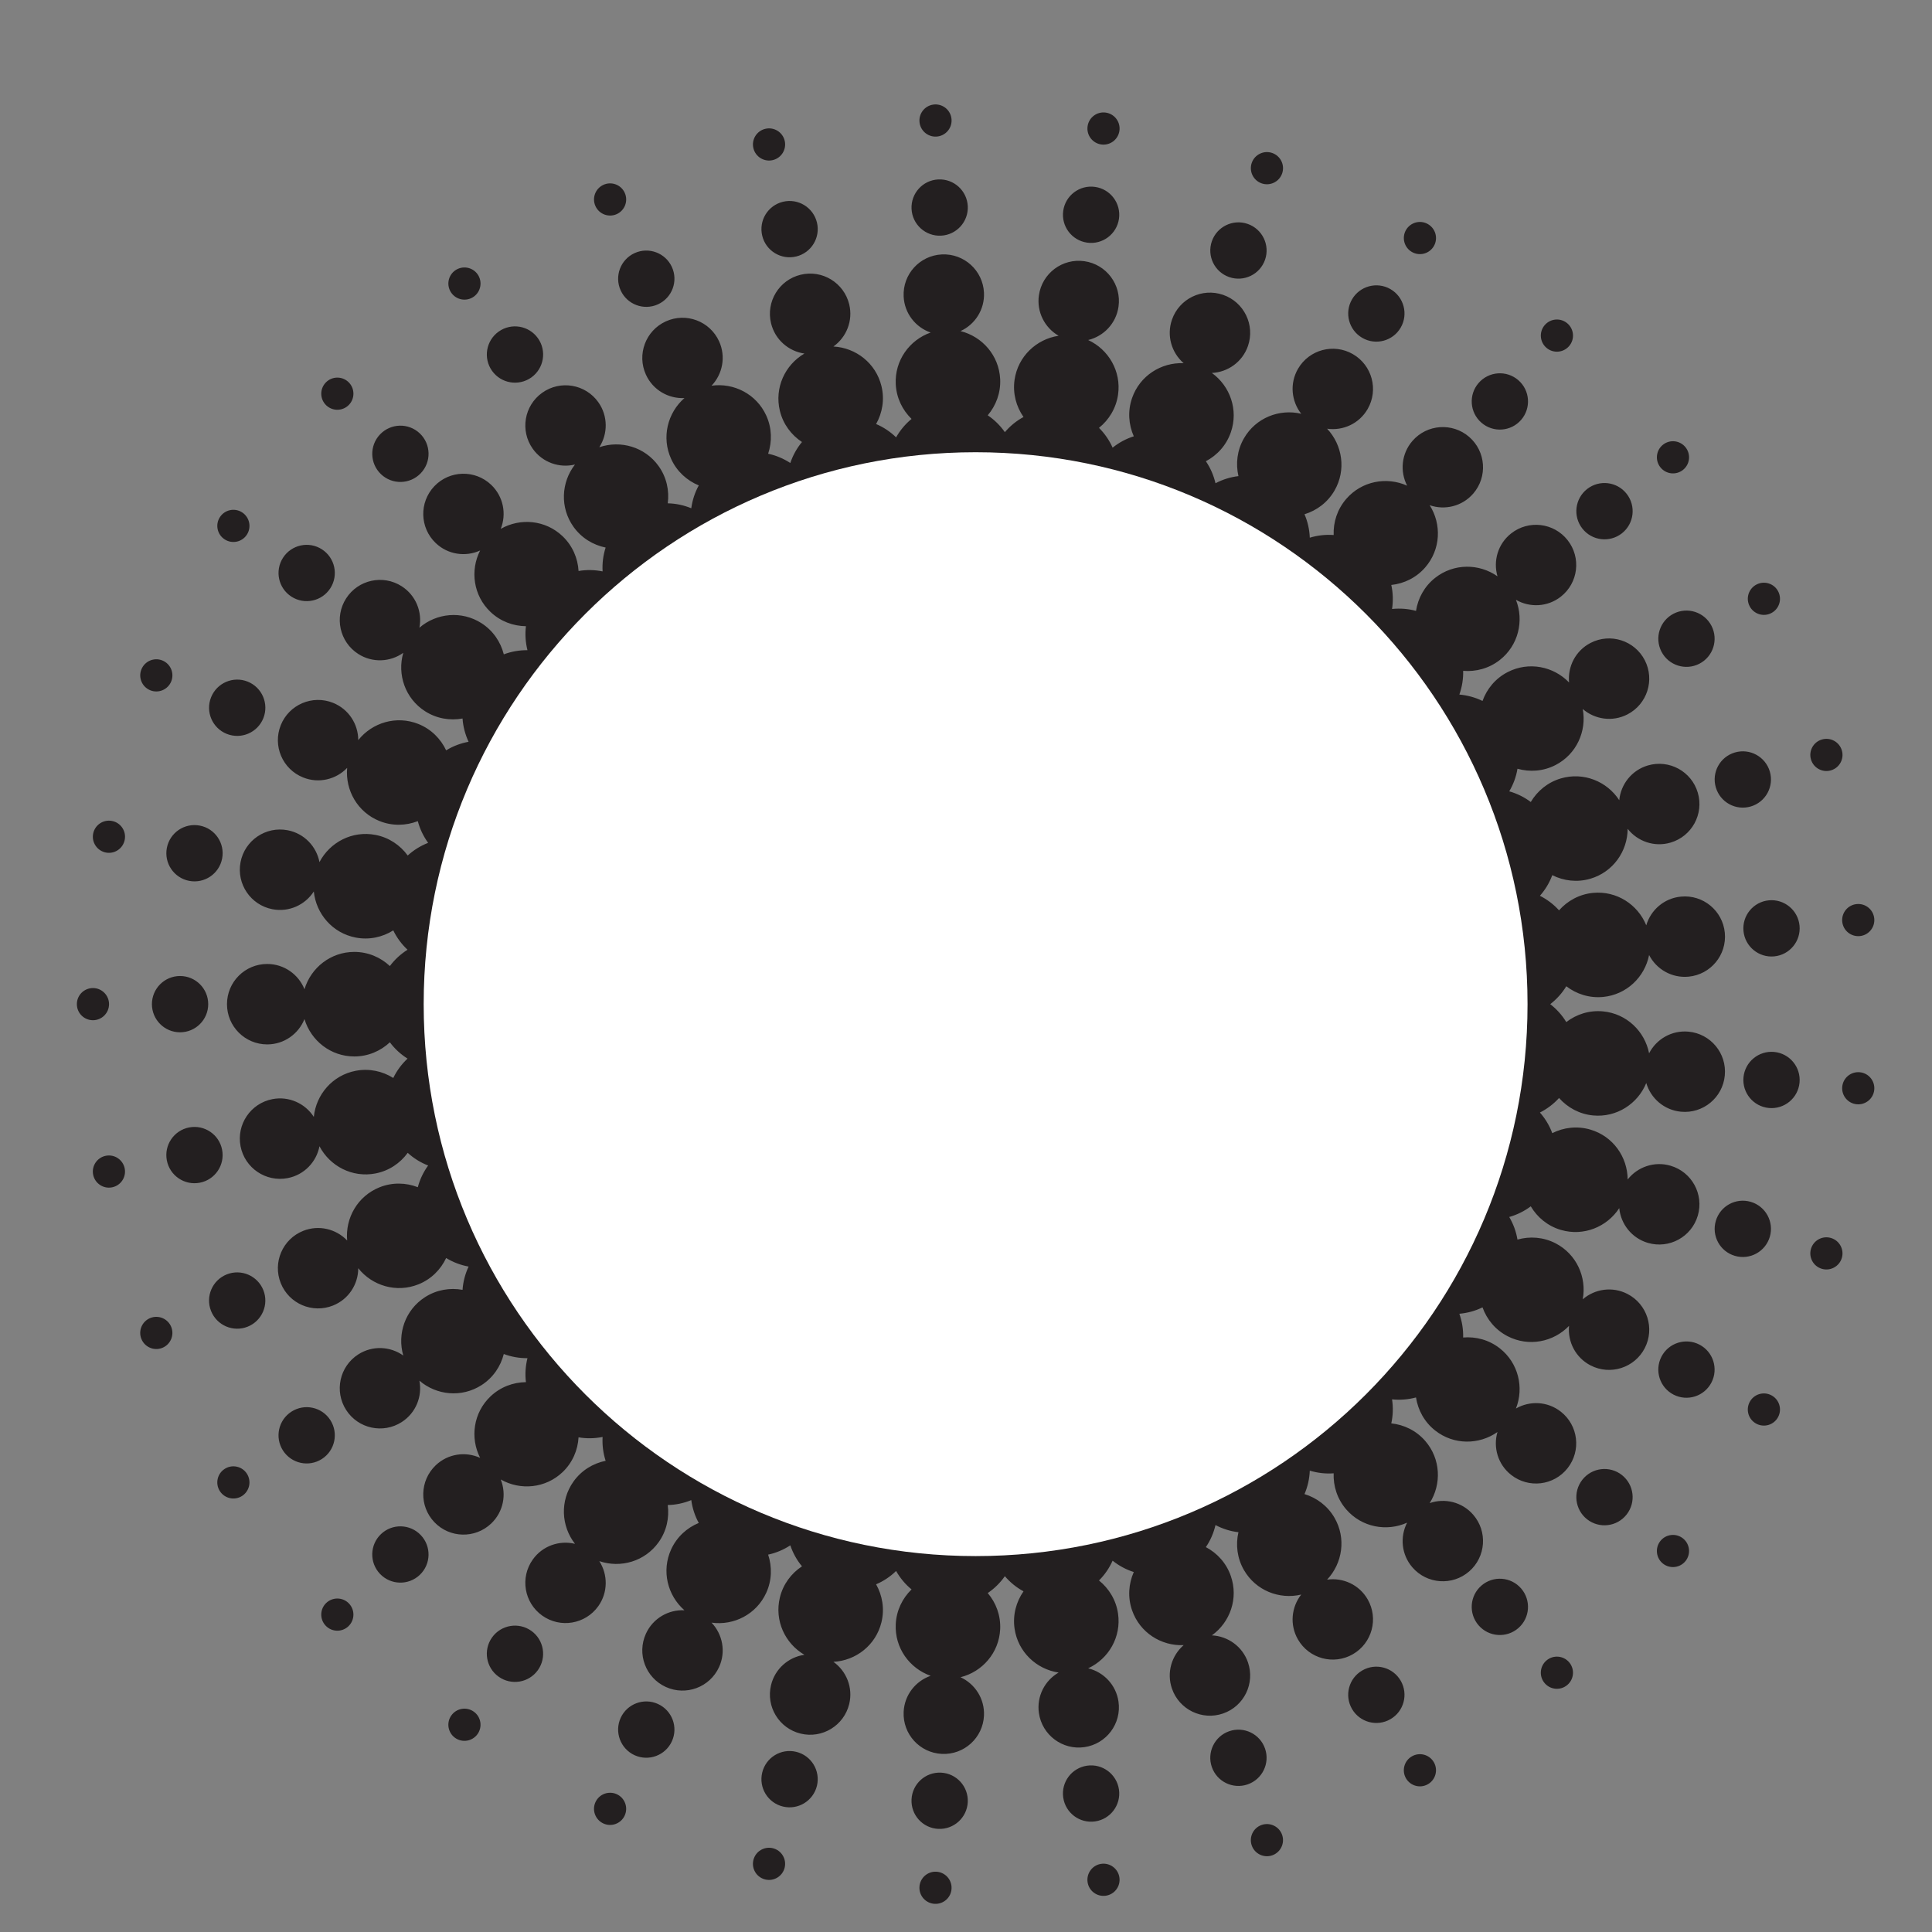 <?xml version="1.0" encoding="UTF-8"?>
<svg version="1.1" viewBox="0 0 800 800" xml:space="preserve" xmlns="http://www.w3.org/2000/svg"><rect x="0" y="0" width="800" height="800" fill="#808080" stroke="none"/><defs><clipPath id="a"><path d="m0 600h600v-600h-600z"/></clipPath></defs><g transform="matrix(1.333 0 0 -1.333 0 800)"><g clip-path="url(#a)"><path d="m58.765 326.52c4.738-0.914 9.325 2.192 10.236 6.934 0.914 4.738-2.186 9.326-6.933 10.234-4.738 0.92-9.321-2.185-10.235-6.931-0.915-4.74 2.187-9.32 6.932-10.237m-23.976 18.61c-2.707 0.527-5.33-1.246-5.855-3.957-0.522-2.709 1.256-5.326 3.964-5.856 2.707-0.521 5.326 1.256 5.848 3.969 0.525 2.707-1.25 5.324-3.957 5.844m35.647 27.049c4.486-1.793 9.57 0.384 11.368 4.867 1.794 4.48-0.389 9.578-4.867 11.371-4.486 1.792-9.57-0.385-11.368-4.875-1.794-4.48 0.382-9.57 4.867-11.363m-23.731 13.535c2.556-1.02 5.469 0.224 6.496 2.785 1.021 2.56-0.221 5.469-2.785 6.497-2.563 1.027-5.466-0.226-6.493-2.786-1.031-2.564 0.223-5.471 2.782-6.496m43.833 29.091c4.066-2.614 9.478-1.434 12.083 2.622 2.61 4.07 1.433 9.477-2.626 12.085-4.065 2.614-9.469 1.434-12.083-2.622-2.614-4.071-1.436-9.477 2.626-12.085m-20.736 17.788c2.322-1.502 5.412-0.826 6.901 1.492 1.49 2.323 0.817 5.416-1.505 6.911-2.318 1.485-5.407 0.816-6.901-1.506-1.49-2.323-0.818-5.411 1.505-6.897m60.905 20.556c3.337 3.494 3.205 9.026-0.293 12.364-3.493 3.33-9.029 3.194-12.36-0.304-3.329-3.493-3.205-9.025 0.293-12.36 3.493-3.329 9.029-3.197 12.36 0.3m-22.297 21.262c1.903 1.994 1.828 5.154-0.17 7.061-1.996 1.905-5.156 1.827-7.058-0.168-1.911-1.996-1.836-5.163 0.164-7.065 1.999-1.903 5.158-1.828 7.064 0.172m56.64 8.484c3.93 2.805 4.844 8.267 2.046 12.2-2.8 3.93-8.258 4.852-12.195 2.047-3.934-2.794-4.847-8.255-2.051-12.192 2.805-3.93 8.259-4.848 12.2-2.055m-17.875 25.101c2.244 1.603 2.773 4.719 1.174 6.972-1.606 2.244-4.718 2.769-6.971 1.174-2.246-1.606-2.774-4.726-1.167-6.971 1.599-2.248 4.718-2.775 6.964-1.175m45.63 1.941c2.01-4.392 7.193-6.322 11.589-4.322 4.396 2.007 6.33 7.197 4.323 11.593-2.008 4.386-7.194 6.322-11.587 4.319-4.392-2.011-6.329-7.194-4.325-11.59m-1.211 23.704c2.513 1.149 3.615 4.116 2.468 6.621-1.141 2.514-4.109 3.617-6.615 2.475-2.513-1.148-3.619-4.111-2.474-6.621 1.147-2.514 4.108-3.617 6.621-2.475m45.183-6.731c1.136-4.687 5.86-7.572 10.555-6.432 4.692 1.137 7.575 5.868 6.439 10.557-1.145 4.693-5.867 7.578-10.562 6.436-4.693-1.139-7.576-5.867-6.432-10.561m3.291 23.509c2.685 0.653 4.327 3.355 3.68 6.032-0.652 2.682-3.356 4.332-6.032 3.678-2.686-0.646-4.335-3.348-3.682-6.032 0.651-2.682 3.35-4.326 6.034-3.678m50.77 7.3c2.759 0.134 4.883 2.474 4.75 5.227-0.124 2.76-2.465 4.884-5.224 4.758-2.755-0.135-4.887-2.475-4.751-5.233 0.132-2.754 2.467-4.885 5.225-4.752m1.467-30.778c4.825 0.23 8.55 4.327 8.321 9.155-0.237 4.82-4.325 8.543-9.154 8.316-4.827-0.229-8.543-4.327-8.314-9.146 0.226-4.829 4.327-8.551 9.147-8.325m45.385-2.162c4.781-0.685 9.209 2.634 9.902 7.415 0.683 4.778-2.635 9.21-7.415 9.895-4.778 0.693-9.213-2.626-9.899-7.408-0.688-4.783 2.627-9.209 7.412-9.902m4.38 30.499c2.736-0.393 5.269 1.503 5.661 4.236 0.393 2.735-1.505 5.266-4.233 5.659-2.734 0.393-5.264-1.504-5.656-4.239-0.393-2.727 1.502-5.264 4.228-5.656m49.852-12.091c2.607-0.902 5.455 0.481 6.357 3.09 0.899 2.606-0.482 5.449-3.088 6.355-2.607 0.901-5.459-0.483-6.357-3.089-0.902-2.606 0.482-5.454 3.088-6.356m-10.08-29.114c4.568-1.58 9.547 0.837 11.127 5.397 1.58 4.569-0.844 9.547-5.403 11.128-4.568 1.578-9.546-0.84-11.128-5.407-1.579-4.559 0.845-9.539 5.404-11.118m56.742 7.807c2.389-1.383 5.439-0.564 6.824 1.827 1.377 2.392 0.555 5.442-1.834 6.826-2.385 1.383-5.441 0.558-6.826-1.826-1.377-2.393-0.557-5.449 1.836-6.827m-15.41-26.684c4.181-2.42 9.527-0.984 11.943 3.202 2.416 4.183 0.985 9.527-3.201 11.947-4.184 2.409-9.527 0.973-11.943-3.205-2.414-4.179-0.985-9.528 3.201-11.944m64.238-2.563c1.805 2.081 1.58 5.241-0.51 7.045-2.086 1.81-5.236 1.58-7.045-0.506-1.81-2.085-1.58-5.236 0.504-7.049 2.084-1.805 5.243-1.579 7.051 0.51m-14.896-22.911c3.168 3.653 2.773 9.173-0.879 12.337-3.649 3.159-9.174 2.765-12.332-0.884-3.164-3.648-2.772-9.17 0.883-12.332 3.644-3.167 9.167-2.77 12.328 0.879m31.304-35.24c3.795 2.989 4.451 8.49 1.463 12.287-2.986 3.797-8.48 4.45-12.277 1.47-3.793-2.987-4.455-8.488-1.467-12.282 2.981-3.8 8.482-4.455 12.281-1.475m18.951 19.679c2.172 1.707 2.545 4.846 0.84 7.018-1.707 2.17-4.847 2.548-7.017 0.841-2.168-1.705-2.539-4.844-0.836-7.011 1.707-2.171 4.847-2.552 7.013-0.848m27.448-44.46c2.453 1.264 3.42 4.279 2.15 6.731-1.26 2.45-4.275 3.415-6.728 2.15-2.455-1.264-3.42-4.275-2.149-6.726 1.26-2.459 4.272-3.422 6.727-2.155m-30.35-0.186c-4.295-2.218-5.974-7.485-3.769-11.781 2.213-4.294 7.494-5.975 11.779-3.766 4.297 2.21 5.98 7.489 3.767 11.777-2.214 4.295-7.48 5.979-11.777 3.77m48.887-48.666c2.65 0.775 4.166 3.552 3.385 6.197-0.78 2.654-3.553 4.168-6.202 3.385-2.644-0.768-4.162-3.547-3.388-6.194 0.783-2.652 3.56-4.17 6.205-3.388m-24.91-11.223c4.629 1.361 7.283 6.217 5.925 10.855-1.365 4.629-6.218 7.289-10.855 5.924-4.637-1.357-7.287-6.213-5.924-10.849 1.358-4.639 6.217-7.291 10.854-5.93m33.867-40.258c2.746 0.262 4.756 2.699 4.496 5.447-0.26 2.747-2.703 4.766-5.449 4.497-2.748-0.256-4.764-2.7-4.498-5.446 0.259-2.748 2.703-4.754 5.451-4.498m-28.254 11.108c-4.801-0.463-8.328-4.735-7.873-9.536 0.463-4.808 4.734-8.334 9.543-7.875 4.805 0.459 8.326 4.731 7.869 9.539-0.463 4.809-4.73 8.327-9.539 7.872m28.254-53.405c-2.748 0.262-5.192-1.75-5.451-4.496-0.266-2.746 1.75-5.189 4.498-5.447 2.746-0.264 5.189 1.752 5.449 4.498s-1.75 5.189-4.496 5.445m-26.584 6.307c-4.809 0.455-9.08-3.068-9.543-7.877-0.455-4.801 3.072-9.074 7.877-9.533 4.808-0.459 9.072 3.062 9.535 7.871 0.457 4.805-3.064 9.076-7.869 9.539m-66.262-55.287c7.051-2.069 14.321 0.92 18.129 6.771 0.475-4.925 3.852-9.314 8.899-10.8 6.617-1.938 13.554 1.847 15.501 8.472 1.942 6.621-1.841 13.559-8.468 15.5-5.037 1.479-10.26-0.381-13.321-4.275-0.039 6.992-4.537 13.429-11.586 15.496-4.107 1.205-8.291 0.678-11.837-1.106-0.866 2.358-2.176 4.522-3.832 6.405 2.24 1.134 4.263 2.66 5.941 4.519 2.629-2.965 6.312-5.01 10.57-5.424 7.313-0.691 13.889 3.612 16.522 10.077 1.396-4.752 5.543-8.418 10.779-8.916 6.871-0.659 12.969 4.38 13.617 11.252 0.662 6.865-4.373 12.962-11.244 13.615-5.228 0.502-9.998-2.311-12.269-6.715-1.362 6.855-7.002 12.326-14.317 13.017-4.26 0.405-8.263-0.906-11.41-3.322-1.297 2.147-2.992 4.026-4.98 5.563 1.988 1.541 3.683 3.416 4.98 5.562 3.147-2.41 7.15-3.724 11.41-3.322 7.315 0.697 12.955 6.164 14.317 13.019 2.271-4.404 7.041-7.214 12.269-6.716 6.871 0.654 11.906 6.756 11.252 13.621-0.656 6.871-6.754 11.908-13.625 11.248-5.236-0.498-9.383-4.162-10.779-8.918-2.633 6.471-9.209 10.773-16.522 10.076-4.258-0.408-7.941-2.455-10.57-5.422-1.678 1.861-3.701 3.383-5.941 4.52 1.66 1.882 2.97 4.05 3.836 6.404 3.542-1.777 7.726-2.311 11.833-1.105 7.049 2.07 11.547 8.507 11.586 15.5 3.061-3.899 8.284-5.76 13.321-4.28 6.627 1.944 10.41 8.881 8.468 15.502-1.947 6.625-8.884 10.406-15.501 8.469-5.047-1.486-8.424-5.871-8.899-10.799-3.808 5.856-11.078 8.838-18.129 6.77-4.103-1.207-7.332-3.914-9.355-7.327-2 1.514-4.272 2.627-6.688 3.311 1.272 2.168 2.153 4.545 2.555 7.018 3.816-1.073 8.021-0.809 11.828 1.152 6.527 3.369 9.729 10.543 8.445 17.406 3.743-3.242 9.221-4.082 13.893-1.674 6.129 3.168 8.539 10.695 5.381 16.831-3.166 6.131-10.696 8.535-16.83 5.377-4.672-2.409-7.158-7.357-6.688-12.294-4.847 5.034-12.551 6.59-19.082 3.221-3.806-1.96-6.465-5.228-7.805-8.963-2.248 1.106-4.695 1.766-7.193 1.987 0.836 2.367 1.248 4.867 1.18 7.372 3.951-0.333 8.029 0.729 11.394 3.374 5.778 4.54 7.563 12.189 5.004 18.685 4.289-2.473 9.823-2.264 13.955 0.988 5.422 4.264 6.364 12.119 2.092 17.542-4.26 5.423-12.115 6.361-17.537 2.094-4.133-3.249-5.639-8.572-4.244-13.325-5.717 4.018-13.57 4.084-19.348-0.46-3.361-2.645-5.353-6.361-5.963-10.277-2.42 0.661-4.945 0.847-7.439 0.591 0.373 2.481 0.307 5.014-0.238 7.462 3.945 0.419 7.75 2.232 10.55 5.466 4.813 5.554 5.12 13.405 1.373 19.307 4.686-1.622 10.081-0.374 13.524 3.602 4.517 5.214 3.953 13.1-1.266 17.625-5.211 4.512-13.101 3.951-17.619-1.261-3.441-3.976-3.912-9.493-1.644-13.897-6.373 2.867-14.096 1.447-18.909-4.108-2.804-3.234-4.056-7.259-3.914-11.22-2.496 0.187-5.013-0.101-7.414-0.83-0.101 2.511-0.644 4.985-1.644 7.281 3.791 1.159 7.189 3.664 9.328 7.367 3.67 6.358 2.486 14.123-2.303 19.207 4.906-0.7 9.959 1.553 12.586 6.105 3.449 5.975 1.4 13.612-4.576 17.063-5.977 3.451-13.611 1.399-17.063-4.575-2.623-4.544-2.047-10.053 1.01-13.951-6.799 1.61-14.117-1.252-17.781-7.61-2.139-3.704-2.608-7.897-1.717-11.761-2.492-0.283-4.908-1.046-7.131-2.213-0.576 2.442-1.574 4.769-2.992 6.839 3.508 1.852 6.365 4.948 7.762 8.994 2.406 6.942-0.225 14.341-5.893 18.429 4.944 0.242 9.488 3.408 11.207 8.373 2.254 6.52-1.197 13.627-7.717 15.888-6.521 2.26-13.64-1.199-15.89-7.719-1.723-4.96-0.112-10.258 3.631-13.507-6.985 0.292-13.624-3.898-16.026-10.838-1.4-4.042-1.07-8.252 0.537-11.878-2.392-0.75-4.618-1.957-6.579-3.525-1.025 2.295-2.451 4.388-4.232 6.151 3.093 2.486 5.314 6.073 5.922 10.306 1.046 7.274-2.943 14.044-9.283 16.978 4.816 1.17 8.679 5.142 9.422 10.341 0.985 6.83-3.754 13.162-10.586 14.145-6.823 0.984-13.157-3.755-14.137-10.587-0.751-5.201 1.832-10.098 6.12-12.576-6.906-1.036-12.637-6.413-13.683-13.68-0.607-4.233 0.513-8.297 2.779-11.554-2.207-1.191-4.165-2.797-5.793-4.707-1.441 2.053-3.238 3.839-5.319 5.236 2.564 3.027 4.065 6.964 3.863 11.235-0.354 7.338-5.543 13.232-12.321 14.92 4.501 2.063 7.536 6.692 7.29 11.94-0.33 6.886-6.185 12.208-13.075 11.88-6.893-0.325-12.208-6.178-11.878-13.071 0.246-5.252 3.708-9.571 8.384-11.197-6.586-2.322-11.192-8.675-10.839-16.012 0.203-4.275 2.07-8.052 4.91-10.823-1.94-1.587-3.558-3.537-4.801-5.719-1.801 1.742-3.901 3.158-6.212 4.132 1.946 3.459 2.677 7.609 1.668 11.772-1.734 7.135-7.952 11.943-14.93 12.309 4.034 2.88 6.146 7.995 4.91 13.103-1.631 6.707-8.381 10.822-15.083 9.196-6.708-1.625-10.824-8.375-9.198-15.078 1.242-5.112 5.46-8.699 10.364-9.408-6.033-3.524-9.355-10.643-7.624-17.778 1.007-4.164 3.559-7.516 6.869-9.703-1.605-1.921-2.824-4.139-3.625-6.517-2.105 1.374-4.435 2.362-6.887 2.883 1.254 3.767 1.188 7.976-0.591 11.87-3.053 6.68-10.064 10.224-16.985 9.263 3.416 3.586 4.52 9.017 2.334 13.799-2.867 6.275-10.273 9.038-16.55 6.174-6.279-2.87-9.036-10.278-6.17-16.55 2.179-4.784 7.007-7.504 11.956-7.266-5.256-4.606-7.178-12.225-4.124-18.912 1.778-3.894 4.917-6.707 8.586-8.221-1.214-2.193-1.992-4.606-2.331-7.096-2.322 0.954-4.8 1.487-7.309 1.533 0.521 3.934-0.343 8.061-2.824 11.548-4.265 5.982-11.821 8.129-18.433 5.881 2.676 4.17 2.731 9.703-0.319 13.99-4.004 5.618-11.799 6.933-17.418 2.926-5.621-3.999-6.933-11.796-2.933-17.414 3.051-4.286 8.302-6.045 13.114-4.878-4.292-5.517-4.73-13.359-0.466-19.347 2.481-3.482 6.1-5.653 9.987-6.446-0.776-2.381-1.087-4.894-0.946-7.408-2.462 0.498-4.996 0.553-7.466 0.125-0.233 3.956-1.863 7.843-4.96 10.8-5.314 5.073-13.142 5.749-19.215 2.288 1.84 4.598 0.845 10.045-2.961 13.678-4.99 4.753-12.897 4.571-17.658-0.42-4.757-5-4.575-12.901 0.424-17.667 3.805-3.626 9.291-4.361 13.795-2.307-3.166-6.225-2.116-14.009 3.206-19.074 3.093-2.953 7.054-4.4 11.022-4.447-0.311-2.486-0.137-5.011 0.471-7.446-2.506 0.015-5.003-0.409-7.346-1.296-0.979 3.844-3.314 7.349-6.913 9.668-6.187 3.967-13.998 3.159-19.301-1.389 0.935 4.863-1.072 10.022-5.496 12.866-5.805 3.726-13.531 2.046-17.266-3.759-3.73-5.804-2.05-13.529 3.754-17.257 4.423-2.84 9.952-2.529 13.991 0.343-1.93-6.716 0.575-14.154 6.753-18.131 3.598-2.31 7.762-2.978 11.664-2.271 0.167-2.506 0.816-4.947 1.875-7.229-2.466-0.455-4.836-1.345-6.971-2.66-1.685 3.586-4.646 6.59-8.618 8.186-6.82 2.722-14.336 0.451-18.685-5.012-4e-3 4.949-2.957 9.633-7.836 11.586-6.404 2.563-13.668-0.545-16.238-6.949-2.561-6.412 0.552-13.678 6.96-16.238 4.874-1.954 10.243-0.6 13.667 2.98-0.626-6.955 3.244-13.791 10.059-16.518 3.973-1.591 8.19-1.462 11.89-0.029 0.638-2.422 1.735-4.703 3.206-6.74-2.339-0.916-4.494-2.242-6.342-3.934-2.339 3.205-5.812 5.594-10.013 6.399-7.209 1.392-14.162-2.26-17.399-8.449-0.941 4.863-4.721 8.902-9.882 9.898-6.776 1.307-13.328-3.129-14.634-9.898-1.308-6.778 3.128-13.329 9.9-14.635 5.158-0.992 10.178 1.353 12.858 5.515 0.705-6.947 5.8-12.931 13.01-14.316 4.201-0.809 8.314 0.117 11.674 2.225 1.087-2.26 2.596-4.291 4.429-6.01-2.125-1.342-3.992-3.051-5.487-5.065-2.897 2.703-6.761 4.391-11.041 4.391-7.348 0-13.48-4.91-15.483-11.602-1.841 4.6-6.322 7.852-11.582 7.852-6.901 8e-3 -12.492-5.586-12.492-12.488 0-6.903 5.591-12.489 12.496-12.496 5.256 7e-3 9.733 3.265 11.574 7.867 2.003-6.699 8.139-11.61 15.487-11.61 4.28 0 8.14 1.69 11.041 4.397 1.495-2.016 3.362-3.727 5.487-5.066-1.833-1.719-3.342-3.75-4.429-6.014-3.36 2.109-7.473 3.035-11.674 2.226-7.21-1.386-12.305-7.365-13.01-14.316-2.68 4.162-7.7 6.512-12.858 5.516-6.772-1.307-11.208-7.86-9.9-14.631 1.306-6.776 7.858-11.209 14.634-9.903 5.161 0.997 8.941 5.038 9.882 9.899 3.237-6.186 10.19-9.844 17.399-8.451 4.201 0.808 7.674 3.197 10.013 6.404 1.848-1.697 4.003-3.02 6.342-3.938-1.471-2.031-2.568-4.314-3.206-6.738-3.7 1.432-7.917 1.565-11.89-0.031-6.815-2.723-10.685-9.563-10.059-16.52-3.424 3.58-8.793 4.934-13.667 2.985-6.408-2.565-9.521-9.83-6.96-16.238 2.563-6.409 9.834-9.512 16.238-6.952 4.879 1.953 7.832 6.637 7.836 11.584 4.349-5.461 11.865-7.732 18.685-5.006 3.972 1.59 6.933 4.596 8.618 8.182 2.135-1.314 4.505-2.201 6.974-2.66-1.062-2.277-1.711-4.725-1.878-7.225-3.898 0.703-8.062 0.039-11.664-2.277-6.178-3.969-8.683-11.414-6.753-18.129-4.039 2.871-9.568 3.186-13.991 0.342-5.804-3.727-7.484-11.453-3.754-17.258 3.735-5.805 11.461-7.484 17.266-3.75 4.424 2.84 6.431 7.992 5.496 12.854 5.303-4.543 13.114-5.352 19.293-1.385 3.603 2.318 5.942 5.828 6.917 9.672 2.347-0.887 4.84-1.315 7.35-1.299-0.608-2.436-0.782-4.957-0.471-7.447-3.968-0.045-7.929-1.495-11.022-4.442-5.322-5.066-6.372-12.855-3.206-19.078-4.504 2.053-9.99 1.322-13.795-2.305-4.999-4.769-5.181-12.666-0.424-17.668 4.761-4.988 12.668-5.175 17.662-0.414 3.808 3.627 4.797 9.073 2.957 13.672 6.073-3.455 13.901-2.779 19.215 2.287 3.097 2.955 4.727 6.848 4.96 10.807 2.47-0.428 5.004-0.377 7.466 0.117-0.141-2.506 0.17-5.023 0.946-7.408-3.887-0.793-7.506-2.955-9.987-6.441-4.264-5.985-3.826-13.834 0.466-19.352-4.812 1.168-10.063-0.59-13.114-4.877-4-5.619-2.688-13.414 2.933-17.414 5.619-4.008 13.414-2.691 17.418 2.926 3.05 4.287 2.995 9.818 0.319 13.99 6.612-2.25 14.168-0.102 18.433 5.889 2.481 3.478 3.345 7.611 2.824 11.539 2.509 0.047 4.987 0.576 7.309 1.533 0.339-2.49 1.117-4.902 2.328-7.096-3.666-1.51-6.805-4.328-8.583-8.217-3.054-6.691-1.132-14.308 4.124-18.908-4.953 0.235-9.777-2.488-11.956-7.273-2.866-6.272-0.109-13.68 6.17-16.551 6.277-2.863 13.683-0.102 16.55 6.178 2.186 4.777 1.082 10.209-2.334 13.797 6.921-0.959 13.935 2.582 16.985 9.265 1.775 3.891 1.845 8.1 0.591 11.865 2.455 0.522 4.786 1.51 6.891 2.887 0.801-2.381 2.02-4.597 3.625-6.519-3.314-2.18-5.866-5.539-6.873-9.696-1.731-7.142 1.591-14.261 7.624-17.787-4.904-0.707-9.122-4.295-10.364-9.406-1.626-6.699 2.49-13.453 9.198-15.078 6.702-1.627 13.452 2.488 15.083 9.195 1.236 5.104-0.872 10.225-4.906 13.104 6.979 0.365 13.192 5.174 14.926 12.316 1.009 4.156 0.278 8.309-1.668 11.764 2.311 0.982 4.411 2.39 6.212 4.14 1.243-2.187 2.861-4.14 4.801-5.726-2.84-2.77-4.707-6.543-4.91-10.822-0.353-7.331 4.253-13.688 10.843-16.014-4.676-1.627-8.142-5.945-8.388-11.197-0.33-6.885 4.985-12.745 11.878-13.063 6.89-0.336 12.745 4.986 13.075 11.873 0.246 5.252-2.789 9.881-7.29 11.944 6.778 1.687 11.967 7.578 12.321 14.916 0.202 4.271-1.299 8.214-3.863 11.234 2.081 1.4 3.878 3.184 5.319 5.236 1.628-1.904 3.586-3.508 5.793-4.699-2.266-3.26-3.386-7.33-2.779-11.562 1.046-7.268 6.777-12.645 13.687-13.67-4.292-2.483-6.875-7.377-6.124-12.582 0.98-6.825 7.314-11.571 14.137-10.59 6.832 0.988 11.571 7.314 10.586 14.146-0.751 5.205-4.61 9.174-9.422 10.34 6.34 2.941 10.329 9.703 9.283 16.977-0.608 4.24-2.829 7.82-5.922 10.31 1.781 1.758 3.207 3.86 4.232 6.147 1.961-1.563 4.187-2.77 6.579-3.524-1.607-3.627-1.937-7.828-0.537-11.875 2.402-6.947 9.041-11.135 16.026-10.838-3.743-3.252-5.35-8.543-3.631-13.507 2.25-6.52 9.369-9.983 15.89-7.719 6.52 2.258 9.971 9.369 7.717 15.888-1.719 4.965-6.263 8.131-11.207 8.373 5.668 4.084 8.299 11.483 5.893 18.424-1.397 4.047-4.254 7.143-7.762 8.994 1.418 2.071 2.42 4.397 2.992 6.848 2.223-1.166 4.639-1.937 7.131-2.217-0.894-3.867-0.422-8.06 1.713-11.765 3.668-6.356 10.99-9.219 17.785-7.61-3.057-3.898-3.633-9.398-1.01-13.951 3.452-5.974 11.086-8.021 17.063-4.574 5.976 3.455 8.025 11.088 4.576 17.064-2.627 4.551-7.687 6.807-12.59 6.098 4.793 5.09 5.977 12.856 2.307 19.213-2.139 3.703-5.537 6.207-9.328 7.367 0.996 2.303 1.543 4.77 1.644 7.279 2.401-0.722 4.918-1.015 7.414-0.824-0.142-3.965 1.11-7.988 3.914-11.224 4.813-5.547 12.536-6.971 18.905-4.11-2.264-4.402-1.793-9.918 1.648-13.888 4.518-5.221 12.408-5.78 17.619-1.268 5.219 4.529 5.783 12.41 1.266 17.623-3.443 3.977-8.838 5.229-13.524 3.611 3.743 5.899 3.44 13.748-1.373 19.303-2.8 3.231-6.605 5.043-10.55 5.463 0.545 2.451 0.611 4.98 0.238 7.461 2.494-0.256 5.019-0.067 7.439 0.594 0.606-3.914 2.602-7.635 5.963-10.28 5.778-4.545 13.631-4.474 19.342-0.459-1.389-4.75 0.117-10.076 4.25-13.32 5.422-4.273 13.277-3.332 17.537 2.092 4.272 5.424 3.33 13.275-2.092 17.537-4.132 3.254-9.666 3.465-13.955 0.988 2.559 6.502 0.774 14.147-5.004 18.69-3.365 2.646-7.443 3.705-11.394 3.371 0.068 2.508-0.344 5.01-1.18 7.375 2.498 0.219 4.945 0.879 7.193 1.988 1.34-3.734 3.999-7.006 7.805-8.967 6.531-3.371 14.227-1.814 19.074 3.217-0.466-4.932 2.024-9.877 6.696-12.289 6.134-3.16 13.664-0.756 16.83 5.375 3.158 6.141 0.748 13.668-5.381 16.83-4.672 2.412-10.15 1.572-13.893-1.672 1.284 6.867-1.918 14.039-8.445 17.406-3.807 1.961-8.012 2.227-11.83 1.155-0.406 2.474-1.281 4.851-2.553 7.013 2.412 0.69 4.688 1.803 6.688 3.315 2.023-3.416 5.252-6.123 9.355-7.33m83.889-2.496c-2.645 0.777-5.422-0.741-6.205-3.389-0.774-2.644 0.744-5.422 3.388-6.197 2.649-0.78 5.422 0.736 6.202 3.385 0.781 2.644-0.745 5.421-3.385 6.201m-18.985 0.365c1.358 4.639-1.296 9.496-5.925 10.853-4.637 1.364-9.496-1.294-10.854-5.923-1.363-4.637 1.287-9.498 5.924-10.852 4.637-1.367 9.49 1.293 10.855 5.922m-21.892-33.484c-4.285 2.205-9.566 0.525-11.779-3.77-2.205-4.295-0.526-9.562 3.769-11.781 4.297-2.209 9.563-0.52 11.777 3.773 2.213 4.289 0.53 9.565-3.767 11.778m22.34-15.737c-2.455 1.27-5.467 0.303-6.727-2.146-1.271-2.459-0.306-5.471 2.149-6.731 2.453-1.269 5.468-0.304 6.728 2.147 1.27 2.451 0.303 5.47-2.15 6.73m-46.405-24.781c-3.793 2.98-9.294 2.326-12.275-1.471-2.988-3.797-2.326-9.299 1.467-12.287 3.797-2.978 9.291-2.326 12.277 1.479 2.988 3.789 2.332 9.291-1.469 12.279m11.944-20.518c-1.703-2.171-1.332-5.316 0.836-7.019 2.17-1.703 5.31-1.322 7.017 0.84 1.705 2.172 1.332 5.314-0.84 7.019-2.166 1.703-5.306 1.323-7.013-0.84m-55.57-13.836c-3.655-3.166-4.047-8.683-0.883-12.339 3.158-3.649 8.683-4.037 12.332-0.879 3.652 3.158 4.047 8.683 0.879 12.332-3.161 3.65-8.684 4.047-12.328 0.886m20.173-23.287c-2.084-1.804-2.314-4.964-0.504-7.048 1.809-2.086 4.959-2.311 7.045-0.506 2.09 1.804 2.315 4.963 0.51 7.049-1.808 2.083-4.967 2.312-7.051 0.505m-41.777-29.754c-2.393-1.376-3.213-4.433-1.836-6.824 1.385-2.388 4.441-3.213 6.826-1.828 2.389 1.377 3.211 4.436 1.834 6.824-1.385 2.389-4.435 3.205-6.824 1.828m-3.467 23.483c-2.416 4.185-7.762 5.619-11.943 3.199-4.186-2.412-5.615-7.758-3.201-11.945 2.416-4.178 7.759-5.61 11.943-3.197 4.186 2.412 5.617 7.757 3.201 11.943m-43.195-44.793c-2.606-0.897-3.99-3.744-3.088-6.358 0.898-2.605 3.75-3.984 6.357-3.089 2.606 0.912 3.987 3.752 3.088 6.357-0.902 2.607-3.75 3.992-6.357 3.09m1.047 23.715c-1.58 4.568-6.559 6.98-11.127 5.4-4.559-1.58-6.983-6.56-5.404-11.119 1.582-4.566 6.56-6.979 11.128-5.4 4.559 1.58 6.983 6.56 5.403 11.119m-50.899-35.799c-2.726-0.397-4.621-2.934-4.228-5.664 0.392-2.733 2.922-4.631 5.656-4.235 2.728 0.391 4.626 2.926 4.233 5.659-0.392 2.73-2.925 4.629-5.661 4.24m-1.893 13.18c4.78 0.685 8.098 5.119 7.415 9.898-0.693 4.785-5.121 8.1-9.902 7.416-4.785-0.695-8.1-5.121-7.412-9.898 0.686-4.786 5.121-8.1 9.899-7.416m-47.872 15.15c-4.82 0.225-8.921-3.494-9.147-8.318-0.237-4.825 3.487-8.924 8.314-9.151 4.829-0.224 8.917 3.494 9.154 8.319 0.229 4.824-3.496 8.923-8.321 9.15m-1.467-30.773c-2.758 0.13-5.093-2-5.225-4.754-0.136-2.762 1.996-5.096 4.751-5.229 2.759-0.133 5.1 1.992 5.224 4.754 0.133 2.754-1.991 5.096-4.75 5.229m-43.506 37.238c-4.695 1.144-9.419-1.742-10.555-6.434-1.144-4.693 1.739-9.424 6.432-10.56 4.695-1.143 9.417 1.744 10.562 6.435 1.136 4.694-1.747 9.424-6.439 10.559m-7.264-29.94c-2.684 0.647-5.383-0.996-6.034-3.681-0.653-2.684 0.996-5.383 3.682-6.03 2.676-0.654 5.38 0.997 6.032 3.672 0.647 2.684-0.995 5.385-3.68 6.039m-35.674 44.801c-4.396 2.008-9.579 0.07-11.589-4.316-2.004-4.399-0.067-9.578 4.325-11.596 4.393-1.998 9.579-0.07 11.587 4.328 2.007 4.387 0.073 9.578-4.323 11.584m-12.8-28.025c-2.513 1.142-5.474 0.039-6.621-2.475-1.145-2.506-0.039-5.469 2.474-6.623 2.506-1.142 5.474-0.037 6.615 2.477 1.147 2.504 0.045 5.476-2.468 6.621m-51.383 24.47c-1.607-2.242-1.079-5.361 1.167-6.972 2.253-1.596 5.365-1.067 6.971 1.174 1.599 2.257 1.078 5.369-1.174 6.972-2.246 1.604-5.365 1.075-6.964-1.174m24.839 26.276c-3.941 2.801-9.395 1.875-12.2-2.055-2.796-3.937-1.883-9.39 2.051-12.191 3.937-2.803 9.395-1.885 12.195 2.045 2.798 3.937 1.884 9.398-2.046 12.201m-63.704 8.658c-2-1.904-2.075-5.072-0.164-7.064 1.902-1.998 5.062-2.077 7.058-0.17 1.998 1.906 2.073 5.064 0.17 7.064-1.906 2-5.065 2.07-7.064 0.17m17.001 21.391c-3.498-3.338-3.622-8.869-0.293-12.364 3.331-3.494 8.867-3.627 12.36-0.294 3.498 3.328 3.63 8.861 0.293 12.355-3.331 3.5-8.867 3.633-12.36 0.303m-48.545 20.259c-2.323-1.492-2.995-4.582-1.505-6.9 1.494-2.326 4.583-2.996 6.901-1.51 2.322 1.494 2.995 4.592 1.505 6.91-1.489 2.327-4.585 2.995-6.901 1.5m32.819 15.159c-2.605 4.062-8.017 5.236-12.079 2.623-4.066-2.608-5.244-8.016-2.63-12.084 2.614-4.055 8.018-5.237 12.083-2.623 4.059 2.607 5.236 8.015 2.626 12.084m-32.185 45.254c-4.485-1.799-6.661-6.887-4.867-11.368 1.798-4.486 6.882-6.67 11.368-4.871 4.478 1.791 6.661 6.885 4.867 11.369-1.798 4.479-6.882 6.663-11.368 4.87m-23.731-13.539c-2.559-1.028-3.813-3.93-2.782-6.499 1.027-2.56 3.93-3.812 6.493-2.785 2.564 1.032 3.806 3.938 2.785 6.498-1.027 2.563-3.94 3.803-6.496 2.786m-13.807 50.394c-2.708-0.523-4.486-3.143-3.964-5.853 0.525-2.707 3.148-4.487 5.855-3.957 2.707 0.521 4.482 3.14 3.957 5.847-0.522 2.711-3.141 4.486-5.848 3.963m36.103 1.869c-0.911 4.742-5.498 7.842-10.236 6.932-4.745-0.914-7.847-5.5-6.932-10.238 0.914-4.747 5.497-7.848 10.235-6.934 4.747 0.91 7.847 5.502 6.933 10.24m-35.126 45.229c0 2.763-2.242 5-5 5-2.757-4e-3 -4.999-2.237-4.991-5-8e-3 -2.758 2.234-4.991 4.991-4.994 2.758 3e-3 5 2.236 5 4.994m13.321 0c0-4.823 3.912-8.744 8.741-8.744 4.832 0 8.746 3.921 8.746 8.744 0 4.828-3.914 8.742-8.746 8.742-4.821 0-8.741-3.91-8.741-8.742" fill="#231f20"/><path d="m474.51 288.22c0-94.69-76.762-171.45-171.45-171.45-94.691 0-171.45 76.762-171.45 171.45s76.761 171.45 171.45 171.45c94.69 0 171.45-76.762 171.45-171.45" fill="#fff"/></g></g></svg>
